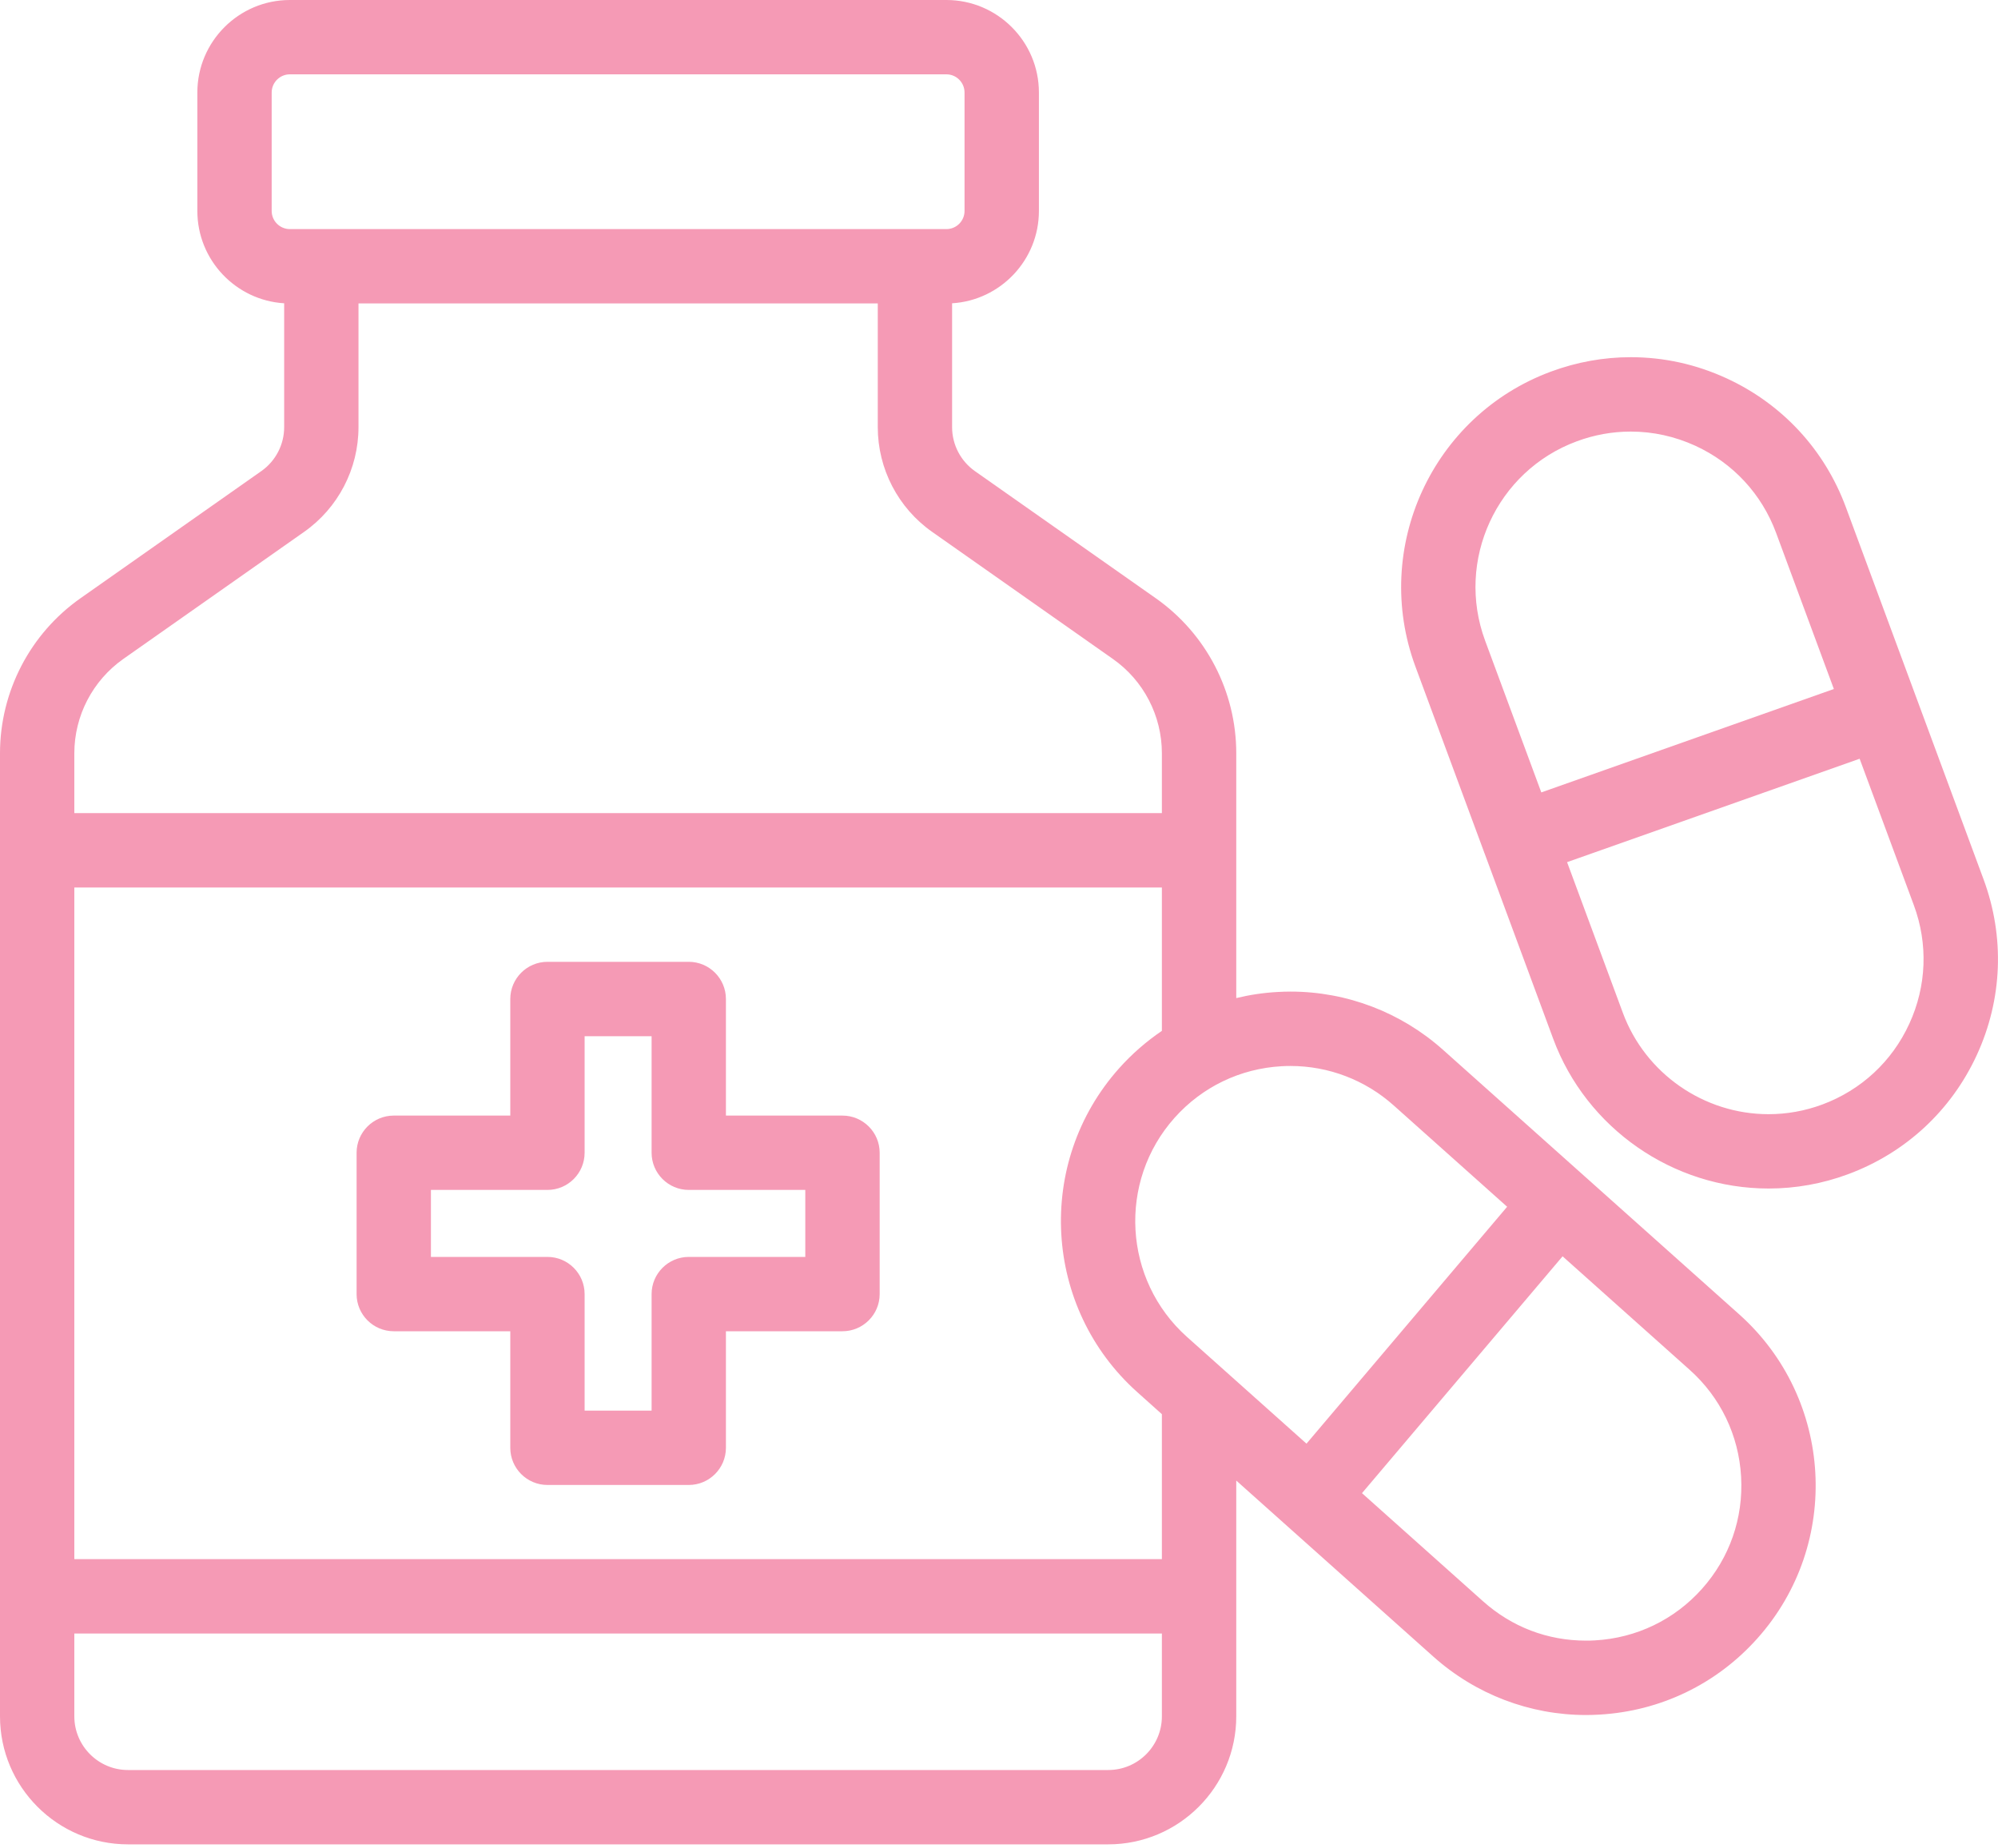<svg width="40" height="37" viewBox="0 0 40 37" fill="none" xmlns="http://www.w3.org/2000/svg">
<path d="M10.96 29.659C10.586 29.659 10.283 29.355 10.283 28.981V26.581H7.882C7.509 26.581 7.205 26.277 7.205 25.904V23.075C7.205 22.701 7.509 22.398 7.882 22.398H10.283V19.998C10.283 19.624 10.586 19.32 10.96 19.32H13.789C14.162 19.32 14.466 19.624 14.466 19.998V22.398H16.866C17.239 22.398 17.543 22.701 17.543 23.075V25.904C17.543 26.277 17.239 26.581 16.866 26.581H14.466V28.981C14.466 29.355 14.162 29.659 13.789 29.659H10.96ZM13.111 28.304V25.904C13.111 25.531 13.415 25.227 13.789 25.227H16.189V23.752H13.789C13.415 23.752 13.111 23.448 13.111 23.075V20.675H11.637V23.075C11.637 23.448 11.333 23.752 10.96 23.752H8.56V25.227H10.96C11.333 25.227 11.637 25.531 11.637 25.904V28.304H13.111Z" fill="#F59AB5"/>
<path d="M13.789 19.387C14.126 19.387 14.399 19.66 14.399 19.998V22.464H16.866C17.204 22.464 17.477 22.738 17.477 23.075V25.904C17.477 26.241 17.204 26.514 16.866 26.514H14.399V28.981C14.399 29.318 14.126 29.592 13.789 29.592H10.96C10.623 29.592 10.35 29.318 10.35 28.981V26.514H7.883C7.546 26.514 7.272 26.241 7.272 25.904V23.075C7.272 22.738 7.546 22.464 7.883 22.464H10.35V19.998C10.35 19.66 10.623 19.387 10.96 19.387H13.789ZM8.493 25.294H10.96C11.297 25.294 11.571 25.567 11.571 25.904V28.371H13.179V25.904C13.179 25.567 13.452 25.294 13.789 25.294H16.256V23.685H13.789C13.452 23.685 13.179 23.412 13.179 23.075V20.608H11.571V23.075C11.571 23.412 11.297 23.685 10.96 23.685H8.493V25.294ZM13.789 19.253H10.96C10.55 19.253 10.216 19.587 10.216 19.998V22.331H7.883C7.472 22.331 7.139 22.665 7.139 23.075V25.904C7.139 26.314 7.472 26.648 7.883 26.648H10.216V28.981C10.216 29.392 10.55 29.725 10.96 29.725H13.789C14.199 29.725 14.533 29.392 14.533 28.981V26.648H16.866C17.277 26.648 17.611 26.314 17.611 25.904V23.075C17.611 22.665 17.277 22.331 16.866 22.331H14.533V19.998C14.533 19.587 14.199 19.253 13.789 19.253ZM11.704 20.742H13.045V23.075C13.045 23.485 13.379 23.819 13.789 23.819H16.122V25.16H13.789C13.379 25.16 13.045 25.494 13.045 25.904V28.237H11.704V25.904C11.704 25.494 11.371 25.16 10.96 25.16H8.627V23.819H10.96C11.371 23.819 11.704 23.485 11.704 23.075V20.742Z" fill="#F59AB5"/>
<path d="M2.562 36.852C1.186 36.852 0.066 35.732 0.066 34.356V15.079C0.066 13.866 0.659 12.725 1.651 12.028L5.27 9.484C5.574 9.271 5.755 8.922 5.755 8.551V6.007C4.793 5.982 4.018 5.191 4.018 4.223V1.852C4.018 0.868 4.818 0.067 5.803 0.067H18.946C19.93 0.067 20.731 0.868 20.731 1.852V4.223C20.731 5.191 19.956 5.982 18.993 6.007V8.551C18.993 8.922 19.175 9.271 19.478 9.484L23.098 12.028C24.09 12.725 24.682 13.866 24.682 15.079V20.065C24.976 19.988 25.276 19.941 25.576 19.924C25.663 19.919 25.75 19.916 25.837 19.916C26.947 19.916 28.016 20.325 28.847 21.067L34.773 26.359C36.635 28.021 36.797 30.889 35.134 32.751C34.329 33.653 33.22 34.187 32.013 34.255C31.925 34.26 31.838 34.263 31.751 34.263C30.642 34.263 29.573 33.854 28.741 33.112L24.682 29.487V34.356C24.682 35.732 23.563 36.852 22.187 36.852L2.562 36.852ZM1.421 34.356C1.421 34.986 1.933 35.498 2.562 35.498H22.187C22.816 35.498 23.328 34.986 23.328 34.356V32.632H1.421V34.356ZM29.644 32.102C30.235 32.629 30.964 32.908 31.754 32.908C31.814 32.908 31.875 32.907 31.936 32.903C32.782 32.855 33.559 32.481 34.123 31.849C34.687 31.218 34.971 30.404 34.923 29.556C34.876 28.709 34.502 27.932 33.87 27.369L31.276 25.052L27.173 29.895L29.644 32.102ZM23.328 31.277V28.278L22.816 27.821C20.954 26.158 20.792 23.29 22.454 21.428C22.712 21.14 23.006 20.885 23.328 20.671V17.698H1.421V31.277H23.328ZM25.835 21.271C25.775 21.271 25.714 21.273 25.652 21.276C24.806 21.324 24.029 21.698 23.465 22.331C22.902 22.962 22.617 23.776 22.665 24.623C22.713 25.47 23.087 26.247 23.718 26.81L26.163 28.993L30.266 24.15L27.945 22.077C27.363 21.557 26.613 21.271 25.835 21.271ZM23.328 16.343V15.079C23.328 14.306 22.951 13.58 22.319 13.137L18.7 10.593C18.035 10.126 17.639 9.363 17.639 8.551V6.008H7.11V8.551C7.11 9.363 6.713 10.126 6.049 10.593L2.429 13.136C1.798 13.58 1.421 14.306 1.421 15.079V16.343L23.328 16.343ZM5.803 1.421C5.565 1.421 5.372 1.614 5.372 1.852V4.223C5.372 4.46 5.565 4.653 5.803 4.653H18.946C19.183 4.653 19.377 4.46 19.377 4.223V1.852C19.377 1.614 19.183 1.421 18.946 1.421H5.803Z" fill="#F59AB5"/>
<path d="M18.947 0.134C19.894 0.134 20.665 0.904 20.665 1.852V4.223C20.665 5.17 19.894 5.941 18.947 5.941H18.927V8.551C18.927 8.944 19.119 9.313 19.44 9.539L23.06 12.083C24.034 12.768 24.616 13.887 24.616 15.079V20.152C24.927 20.064 25.25 20.009 25.58 19.991C25.666 19.986 25.752 19.983 25.837 19.983C26.934 19.983 27.978 20.381 28.803 21.117L34.729 26.409C36.563 28.047 36.723 30.872 35.085 32.706C34.291 33.595 33.199 34.121 32.009 34.189C31.923 34.194 31.837 34.196 31.752 34.196C30.655 34.196 29.611 33.798 28.786 33.062L24.616 29.338V34.356C24.616 35.696 23.526 36.785 22.187 36.785H2.562C1.223 36.785 0.134 35.696 0.134 34.356V15.079C0.134 13.888 0.715 12.768 1.69 12.083L5.309 9.539C5.631 9.313 5.822 8.944 5.822 8.551V5.941H5.803C4.856 5.941 4.085 5.17 4.085 4.223V1.852C4.085 0.904 4.856 0.134 5.803 0.134L18.947 0.134ZM5.803 4.72H18.947C19.221 4.72 19.444 4.497 19.444 4.223V1.852C19.444 1.578 19.221 1.355 18.947 1.355H5.803C5.529 1.355 5.306 1.578 5.306 1.852V4.223C5.306 4.497 5.529 4.72 5.803 4.72ZM1.355 16.41H23.395V15.079C23.395 14.285 23.008 13.538 22.358 13.082L18.739 10.538C18.092 10.084 17.706 9.341 17.706 8.551V5.941H7.043V8.551C7.043 9.341 6.657 10.084 6.011 10.538L2.391 13.082C1.742 13.538 1.354 14.285 1.354 15.079L1.355 16.41ZM1.355 31.344H23.395V28.248L22.861 27.771C21.027 26.132 20.867 23.307 22.505 21.473C22.77 21.175 23.07 20.92 23.395 20.707V17.631H1.355V31.344ZM26.17 29.089L30.359 24.143L27.99 22.027C27.391 21.493 26.632 21.204 25.836 21.204C25.774 21.204 25.712 21.206 25.649 21.209C24.785 21.258 23.992 21.64 23.416 22.286C22.226 23.618 22.342 25.67 23.674 26.86L26.17 29.089ZM31.754 32.975C31.816 32.975 31.878 32.973 31.94 32.97C32.804 32.921 33.598 32.539 34.174 31.893C35.364 30.561 35.248 28.509 33.915 27.319L31.27 24.956L27.08 29.902L29.6 32.152C30.199 32.687 30.953 32.975 31.754 32.975ZM2.562 35.564H22.187C22.853 35.564 23.395 35.022 23.395 34.356V32.565H1.355V34.356C1.355 35.022 1.896 35.564 2.562 35.564ZM18.947 0H5.803C4.782 0 3.951 0.831 3.951 1.852V4.223C3.951 5.205 4.721 6.012 5.689 6.071V8.551C5.689 8.9 5.518 9.229 5.232 9.43L1.613 11.974C0.603 12.683 0 13.844 0 15.079V34.356C0 35.769 1.149 36.919 2.562 36.919H22.187C23.6 36.919 24.75 35.769 24.75 34.356V29.637L28.697 33.162C29.541 33.915 30.625 34.33 31.752 34.33C31.84 34.33 31.93 34.327 32.017 34.322C33.242 34.253 34.367 33.711 35.184 32.795C36.872 30.906 36.707 27.996 34.818 26.309L28.892 21.017C28.049 20.264 26.964 19.849 25.837 19.849C25.75 19.849 25.661 19.852 25.573 19.857C25.297 19.872 25.021 19.913 24.75 19.979V15.079C24.75 13.844 24.147 12.683 23.137 11.974L19.517 9.43C19.232 9.229 19.061 8.9 19.061 8.551V6.071C20.029 6.012 20.799 5.205 20.799 4.223V1.852C20.799 0.831 19.968 0 18.947 0ZM5.803 4.586C5.603 4.586 5.439 4.423 5.439 4.223V1.852C5.439 1.651 5.603 1.488 5.803 1.488H18.947C19.147 1.488 19.31 1.651 19.31 1.852V4.223C19.31 4.423 19.147 4.586 18.947 4.586H5.803ZM7.177 6.074H17.573V8.551C17.573 9.384 17.98 10.168 18.662 10.647L22.281 13.191C22.895 13.622 23.261 14.328 23.261 15.079V16.276H1.488V15.079C1.488 14.328 1.855 13.623 2.468 13.191L6.088 10.647C6.77 10.168 7.177 9.384 7.177 8.551V6.074ZM1.488 17.765H23.261V20.635C22.946 20.849 22.658 21.1 22.405 21.384C20.718 23.273 20.882 26.183 22.772 27.87L23.261 28.308V31.21H1.488V17.765ZM26.156 28.898L23.763 26.761C22.486 25.62 22.375 23.652 23.515 22.375C24.068 21.756 24.828 21.39 25.657 21.343C25.718 21.339 25.779 21.338 25.836 21.338C26.598 21.338 27.331 21.618 27.901 22.127L30.173 24.156L26.156 28.898ZM27.267 29.889L31.283 25.148L33.826 27.419C34.444 27.97 34.81 28.731 34.857 29.56C34.904 30.39 34.626 31.186 34.074 31.804C33.522 32.423 32.761 32.789 31.933 32.836C31.873 32.84 31.813 32.841 31.754 32.841C30.981 32.841 30.267 32.568 29.689 32.052L27.267 29.889ZM1.488 32.699H23.261V34.356C23.261 34.949 22.78 35.431 22.187 35.431H2.562C1.97 35.431 1.488 34.949 1.488 34.356V32.699Z" fill="#F59AB5"/>
<path d="M35.407 23.724C33.519 23.724 31.811 22.536 31.156 20.768L28.399 13.318C27.533 10.977 28.733 8.367 31.073 7.501C31.582 7.312 32.112 7.217 32.647 7.217C33.3 7.217 33.935 7.357 34.536 7.633C35.635 8.138 36.471 9.041 36.89 10.175L39.648 17.625C40.068 18.759 40.021 19.989 39.516 21.088C39.01 22.186 38.108 23.023 36.974 23.442C36.469 23.63 35.942 23.724 35.407 23.724ZM32.427 20.298C32.886 21.537 34.083 22.369 35.406 22.369C35.78 22.369 36.15 22.303 36.504 22.172C37.298 21.878 37.931 21.292 38.285 20.522C38.639 19.752 38.672 18.89 38.378 18.095L37.27 15.103L31.287 17.218L32.427 20.298ZM32.646 8.572C32.271 8.572 31.9 8.639 31.544 8.771C29.903 9.378 29.062 11.207 29.669 12.848L30.816 15.947L36.8 13.832L35.62 10.645C35.326 9.851 34.74 9.218 33.97 8.864C33.549 8.67 33.103 8.572 32.646 8.572Z" fill="#F59AB5"/>
<path d="M32.648 7.284C33.282 7.284 33.915 7.421 34.508 7.694C35.591 8.192 36.415 9.081 36.828 10.198L39.586 17.648C39.999 18.766 39.953 19.977 39.456 21.06C38.958 22.142 38.068 22.966 36.951 23.38C36.442 23.568 35.921 23.657 35.407 23.657C33.593 23.657 31.885 22.543 31.22 20.745L29.841 17.02C29.841 17.02 29.841 17.02 29.841 17.02C29.841 17.02 29.841 17.02 29.841 17.02L28.462 13.294C27.609 10.988 28.791 8.417 31.097 7.563C31.602 7.377 32.125 7.284 32.648 7.284ZM30.777 16.032L36.886 13.873L35.683 10.622C35.383 9.81 34.785 9.164 33.998 8.803C33.567 8.605 33.108 8.505 32.647 8.505C32.267 8.505 31.887 8.573 31.521 8.708C29.846 9.328 28.987 11.196 29.607 12.871L30.777 16.032ZM35.406 22.436C35.779 22.436 36.158 22.372 36.527 22.235C37.339 21.935 37.985 21.336 38.346 20.55C38.708 19.764 38.741 18.884 38.441 18.072L37.31 15.018L31.201 17.177L32.365 20.321C32.848 21.627 34.089 22.436 35.406 22.436ZM32.648 7.15C32.104 7.15 31.567 7.247 31.051 7.438C28.675 8.317 27.458 10.965 28.336 13.341L29.712 17.058L29.712 17.059L29.715 17.069L29.719 17.076L31.094 20.791C31.758 22.586 33.492 23.791 35.407 23.791C35.95 23.791 36.485 23.695 36.997 23.505C38.148 23.079 39.064 22.231 39.577 21.116C40.09 20.001 40.137 18.753 39.711 17.602L36.954 10.152C36.528 9.001 35.679 8.085 34.564 7.572C33.955 7.292 33.31 7.15 32.648 7.15ZM30.857 15.862L29.732 12.824C29.138 11.218 29.961 9.428 31.567 8.834C31.917 8.704 32.28 8.639 32.647 8.639C33.094 8.639 33.53 8.735 33.943 8.924C34.697 9.271 35.27 9.89 35.558 10.668L36.714 13.792L30.857 15.862ZM31.373 17.258L37.23 15.188L38.315 18.119C38.603 18.896 38.571 19.74 38.224 20.494C37.878 21.248 37.259 21.821 36.481 22.11C36.134 22.238 35.773 22.303 35.406 22.303C34.111 22.303 32.939 21.488 32.49 20.275L31.373 17.258Z" fill="#F59AB5"/>
</svg>
